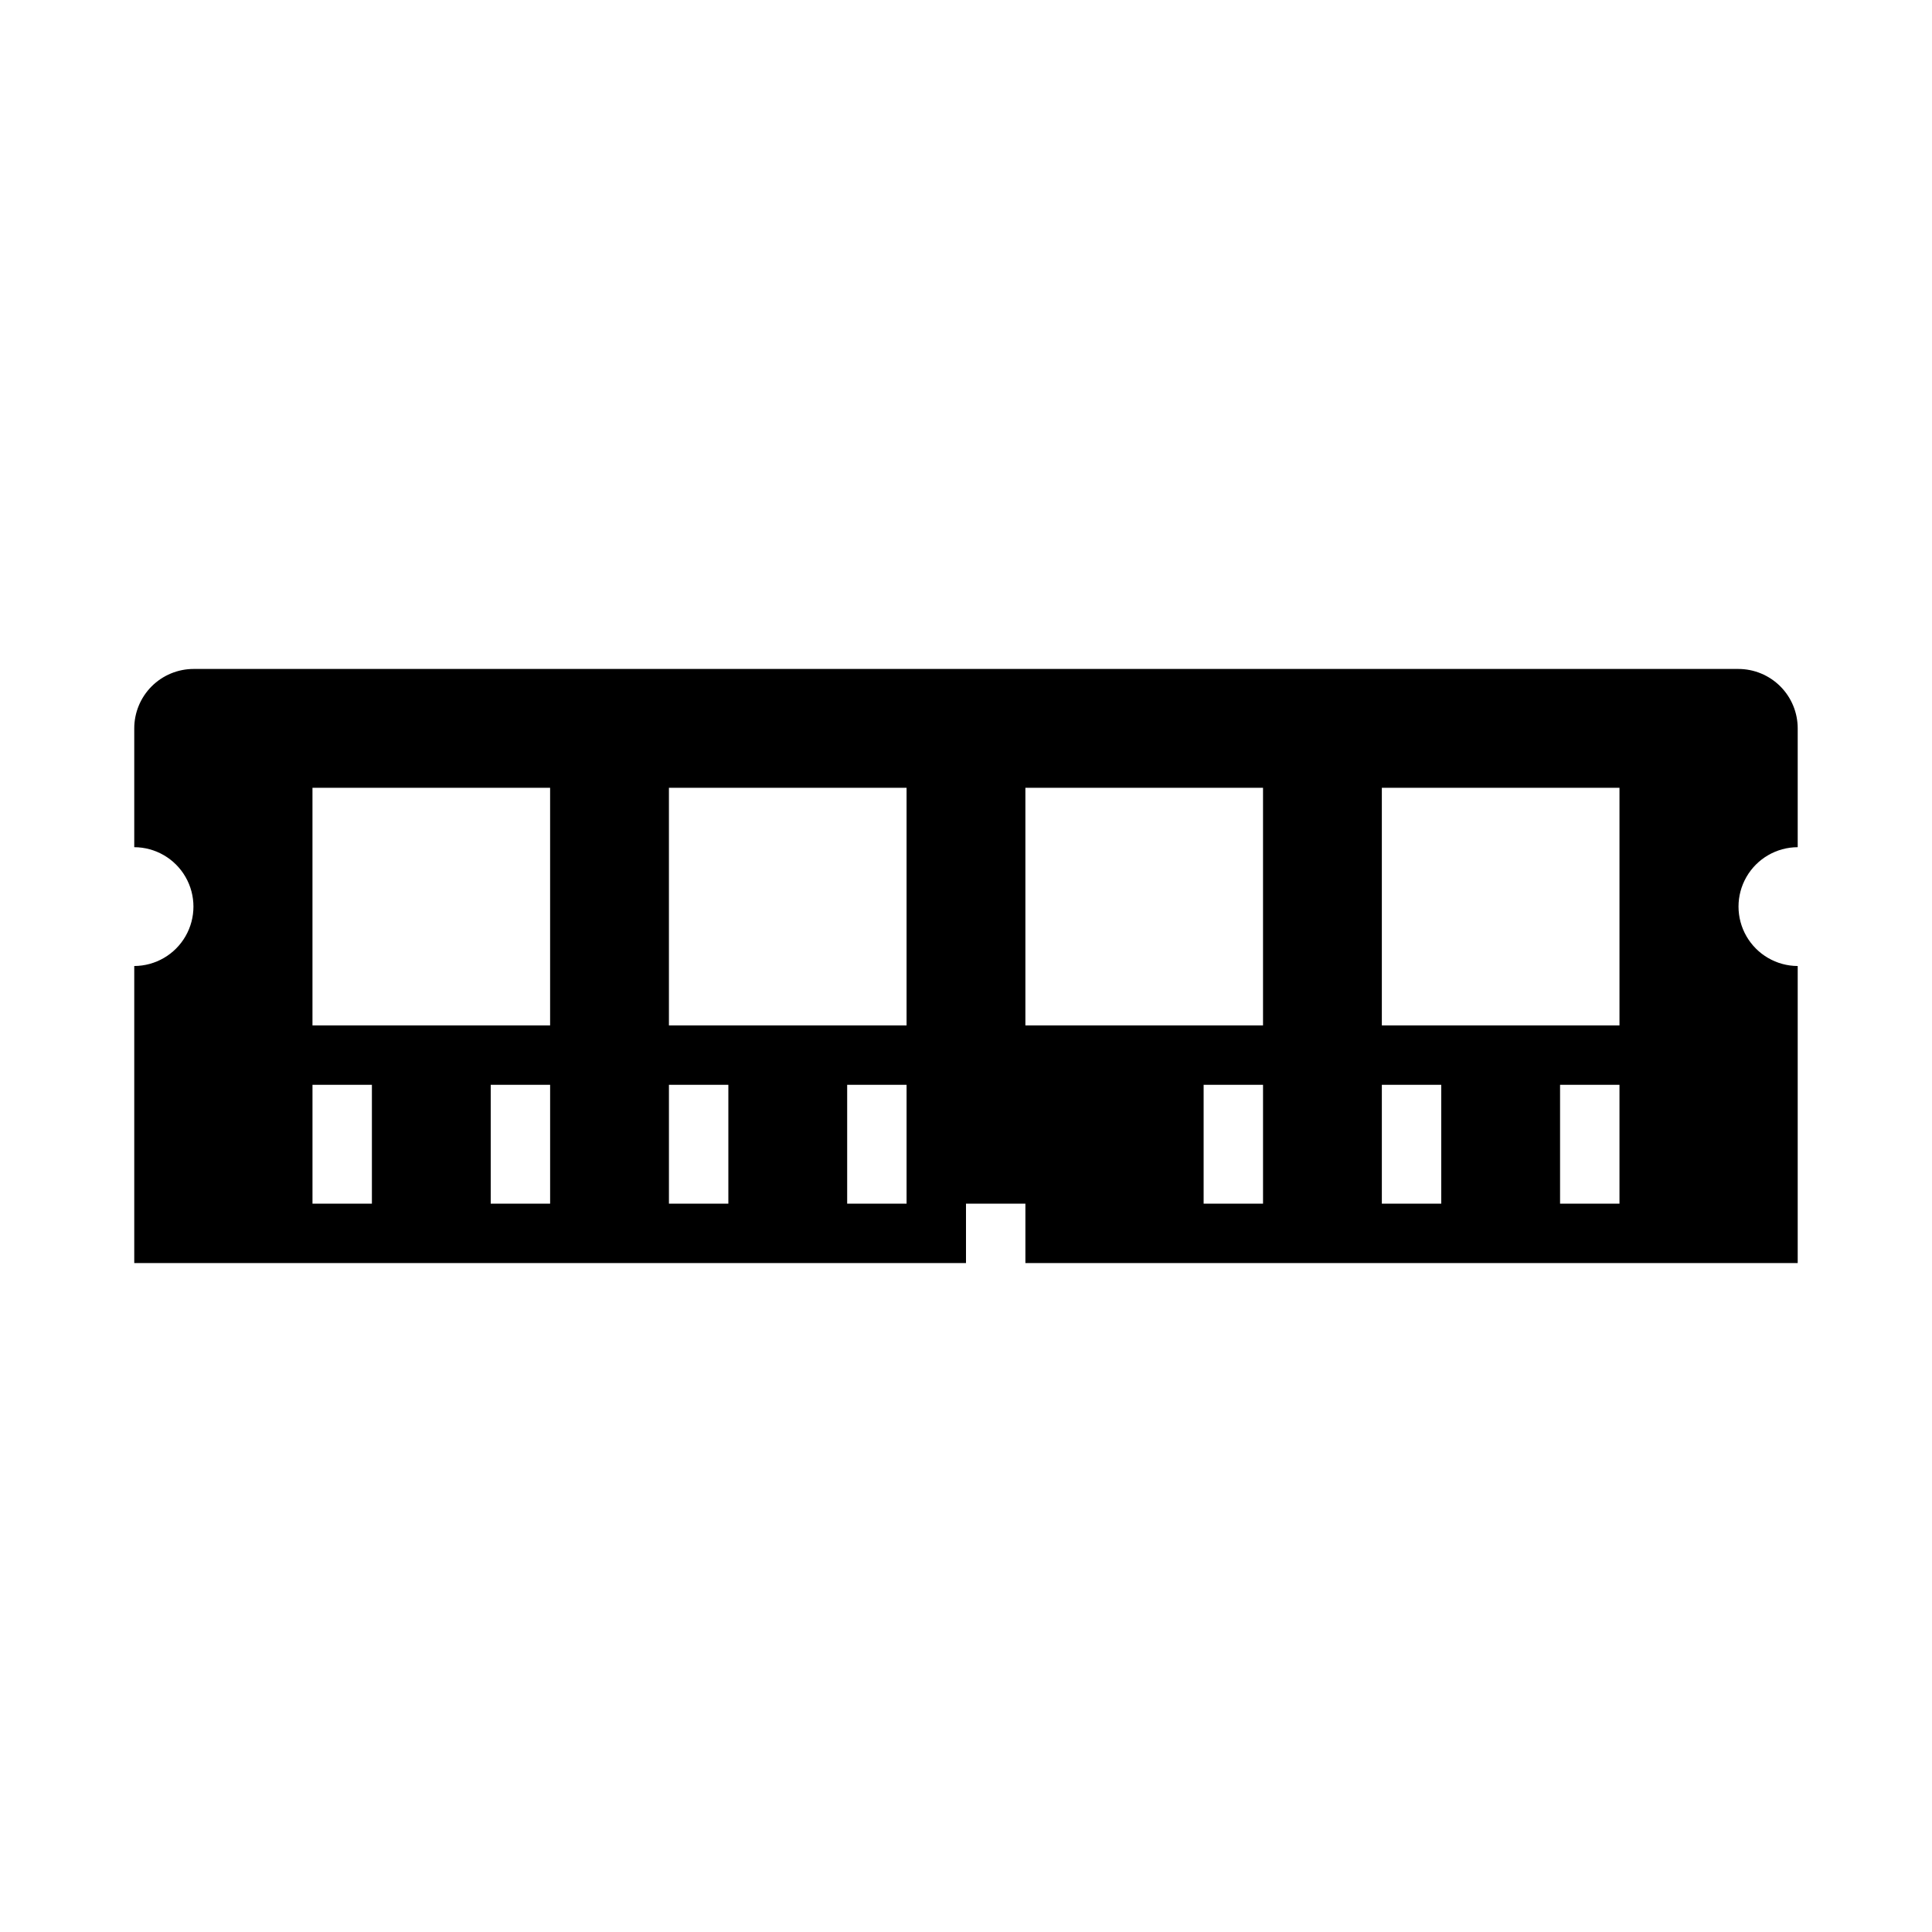 <?xml version="1.0" encoding="UTF-8"?>
<!-- Uploaded to: ICON Repo, www.iconrepo.com, Generator: ICON Repo Mixer Tools -->
<svg fill="#000000" width="800px" height="800px" version="1.1" viewBox="144 144 512 512" xmlns="http://www.w3.org/2000/svg">
 <path d="m195.32 321.28c-4.176 0-8.18 1.66-11.133 4.613-2.949 2.953-4.609 6.957-4.609 11.133v31.488c5.609 0.02 10.789 3.023 13.586 7.887 2.801 4.863 2.801 10.848 0 15.711-2.797 4.863-7.977 7.867-13.586 7.891v78.719h220.42v-15.742h15.742v15.742h204.67v-78.719c-5.609-0.023-10.785-3.027-13.586-7.891s-2.801-10.848 0-15.711c2.801-4.863 7.977-7.867 13.586-7.887v-31.488c0-4.176-1.656-8.18-4.609-11.133-2.953-2.953-6.957-4.613-11.133-4.613zm31.488 31.488h62.977v62.977h-62.977zm94.465 0h62.977v62.977h-62.977zm94.465 0h62.977v62.977h-62.977zm94.465 0h62.977v62.977h-62.977zm-283.39 78.723h15.746v31.488h-15.746zm47.234 0h15.742v31.488h-15.742zm47.23 0h15.746v31.488h-15.746zm47.234 0h15.742v31.488h-15.742zm94.465 0h15.742v31.488h-15.742zm47.23 0h15.742v31.488h-15.742zm47.23 0h15.746v31.488h-15.746z"/>
</svg>